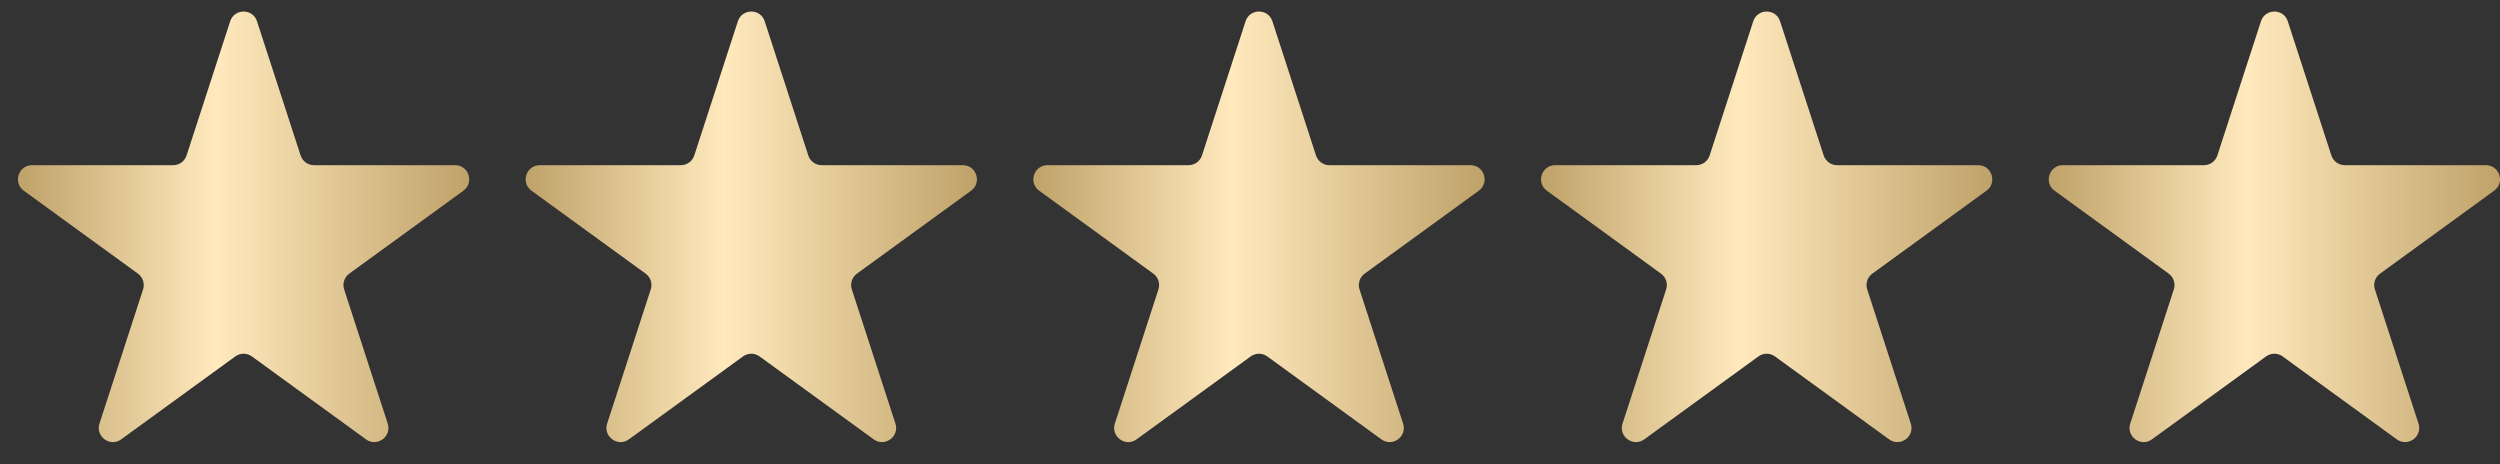 <?xml version="1.0" encoding="UTF-8"?> <svg xmlns="http://www.w3.org/2000/svg" width="70" height="13" viewBox="0 0 70 13" fill="none"><rect x="0" y="0" width="70" height="13" fill="#333333" stroke="none"/><path d="M6.445 0.596C6.563 0.232 7.078 0.232 7.196 0.596L8.417 4.352C8.47 4.515 8.621 4.625 8.793 4.625H12.742C13.125 4.625 13.284 5.115 12.975 5.34L9.779 7.662C9.641 7.762 9.583 7.941 9.636 8.103L10.856 11.86C10.974 12.224 10.558 12.527 10.248 12.302L7.053 9.98C6.914 9.879 6.727 9.879 6.588 9.98L3.393 12.302C3.083 12.527 2.667 12.224 2.785 11.86L4.006 8.103C4.058 7.941 4 7.762 3.862 7.662L0.666 5.34C0.357 5.115 0.516 4.625 0.899 4.625H4.849C5.02 4.625 5.171 4.515 5.224 4.352L6.445 0.596Z" fill="url(#paint0_linear_2004_211)"></path><path d="M20.66 0.596C20.779 0.232 21.293 0.232 21.412 0.596L22.632 4.352C22.685 4.515 22.837 4.625 23.008 4.625H26.958C27.341 4.625 27.5 5.115 27.19 5.34L23.994 7.662C23.856 7.762 23.798 7.941 23.851 8.103L25.072 11.86C25.19 12.224 24.773 12.527 24.464 12.302L21.268 9.98C21.13 9.879 20.942 9.879 20.804 9.98L17.608 12.302C17.299 12.527 16.882 12.224 17 11.86L18.221 8.103C18.274 7.941 18.216 7.762 18.078 7.662L14.882 5.34C14.572 5.115 14.731 4.625 15.114 4.625H19.064C19.235 4.625 19.387 4.515 19.44 4.352L20.66 0.596Z" fill="url(#paint1_linear_2004_211)"></path><path d="M34.876 0.596C34.994 0.232 35.509 0.232 35.627 0.596L36.848 4.352C36.901 4.515 37.052 4.625 37.223 4.625H41.173C41.556 4.625 41.715 5.115 41.406 5.34L38.21 7.662C38.072 7.762 38.014 7.941 38.066 8.103L39.287 11.86C39.405 12.224 38.989 12.527 38.679 12.302L35.484 9.98C35.345 9.879 35.158 9.879 35.019 9.98L31.824 12.302C31.514 12.527 31.098 12.224 31.216 11.86L32.436 8.103C32.489 7.941 32.431 7.762 32.293 7.662L29.097 5.34C28.788 5.115 28.947 4.625 29.329 4.625H33.279C33.451 4.625 33.602 4.515 33.655 4.352L34.876 0.596Z" fill="url(#paint2_linear_2004_211)"></path><path d="M49.091 0.596C49.209 0.232 49.724 0.232 49.842 0.596L51.063 4.352C51.116 4.515 51.268 4.625 51.439 4.625H55.389C55.771 4.625 55.931 5.115 55.621 5.34L52.425 7.662C52.287 7.762 52.229 7.941 52.282 8.103L53.502 11.86C53.621 12.224 53.204 12.527 52.895 12.302L49.699 9.98C49.56 9.879 49.373 9.879 49.235 9.98L46.039 12.302C45.729 12.527 45.313 12.224 45.431 11.86L46.652 8.103C46.705 7.941 46.647 7.762 46.508 7.662L43.313 5.34C43.003 5.115 43.162 4.625 43.545 4.625H47.495C47.666 4.625 47.818 4.515 47.87 4.352L49.091 0.596Z" fill="url(#paint3_linear_2004_211)"></path><path d="M63.307 0.596C63.425 0.232 63.94 0.232 64.058 0.596L65.278 4.352C65.331 4.515 65.483 4.625 65.654 4.625H69.604C69.987 4.625 70.146 5.115 69.836 5.34L66.641 7.662C66.502 7.762 66.444 7.941 66.497 8.103L67.718 11.86C67.836 12.224 67.42 12.527 67.11 12.302L63.914 9.98C63.776 9.879 63.589 9.879 63.45 9.98L60.254 12.302C59.945 12.527 59.528 12.224 59.647 11.86L60.867 8.103C60.92 7.941 60.862 7.762 60.724 7.662L57.528 5.34C57.218 5.115 57.378 4.625 57.76 4.625H61.71C61.881 4.625 62.033 4.515 62.086 4.352L63.307 0.596Z" fill="url(#paint4_linear_2004_211)"></path><defs><linearGradient id="paint0_linear_2004_211" x1="0.503" y1="6.351" x2="13.138" y2="6.351" gradientUnits="userSpaceOnUse"><stop stop-color="#BFA269"></stop><stop offset="0.44" stop-color="#FFE9BD"></stop><stop offset="1" stop-color="#BFA269"></stop></linearGradient><linearGradient id="paint1_linear_2004_211" x1="14.718" y1="6.351" x2="27.354" y2="6.351" gradientUnits="userSpaceOnUse"><stop stop-color="#BFA269"></stop><stop offset="0.44" stop-color="#FFE9BD"></stop><stop offset="1" stop-color="#BFA269"></stop></linearGradient><linearGradient id="paint2_linear_2004_211" x1="28.934" y1="6.351" x2="41.569" y2="6.351" gradientUnits="userSpaceOnUse"><stop stop-color="#BFA269"></stop><stop offset="0.44" stop-color="#FFE9BD"></stop><stop offset="1" stop-color="#BFA269"></stop></linearGradient><linearGradient id="paint3_linear_2004_211" x1="43.149" y1="6.351" x2="55.785" y2="6.351" gradientUnits="userSpaceOnUse"><stop stop-color="#BFA269"></stop><stop offset="0.44" stop-color="#FFE9BD"></stop><stop offset="1" stop-color="#BFA269"></stop></linearGradient><linearGradient id="paint4_linear_2004_211" x1="57.364" y1="6.351" x2="70" y2="6.351" gradientUnits="userSpaceOnUse"><stop stop-color="#BFA269"></stop><stop offset="0.44" stop-color="#FFE9BD"></stop><stop offset="1" stop-color="#BFA269"></stop></linearGradient></defs></svg> 